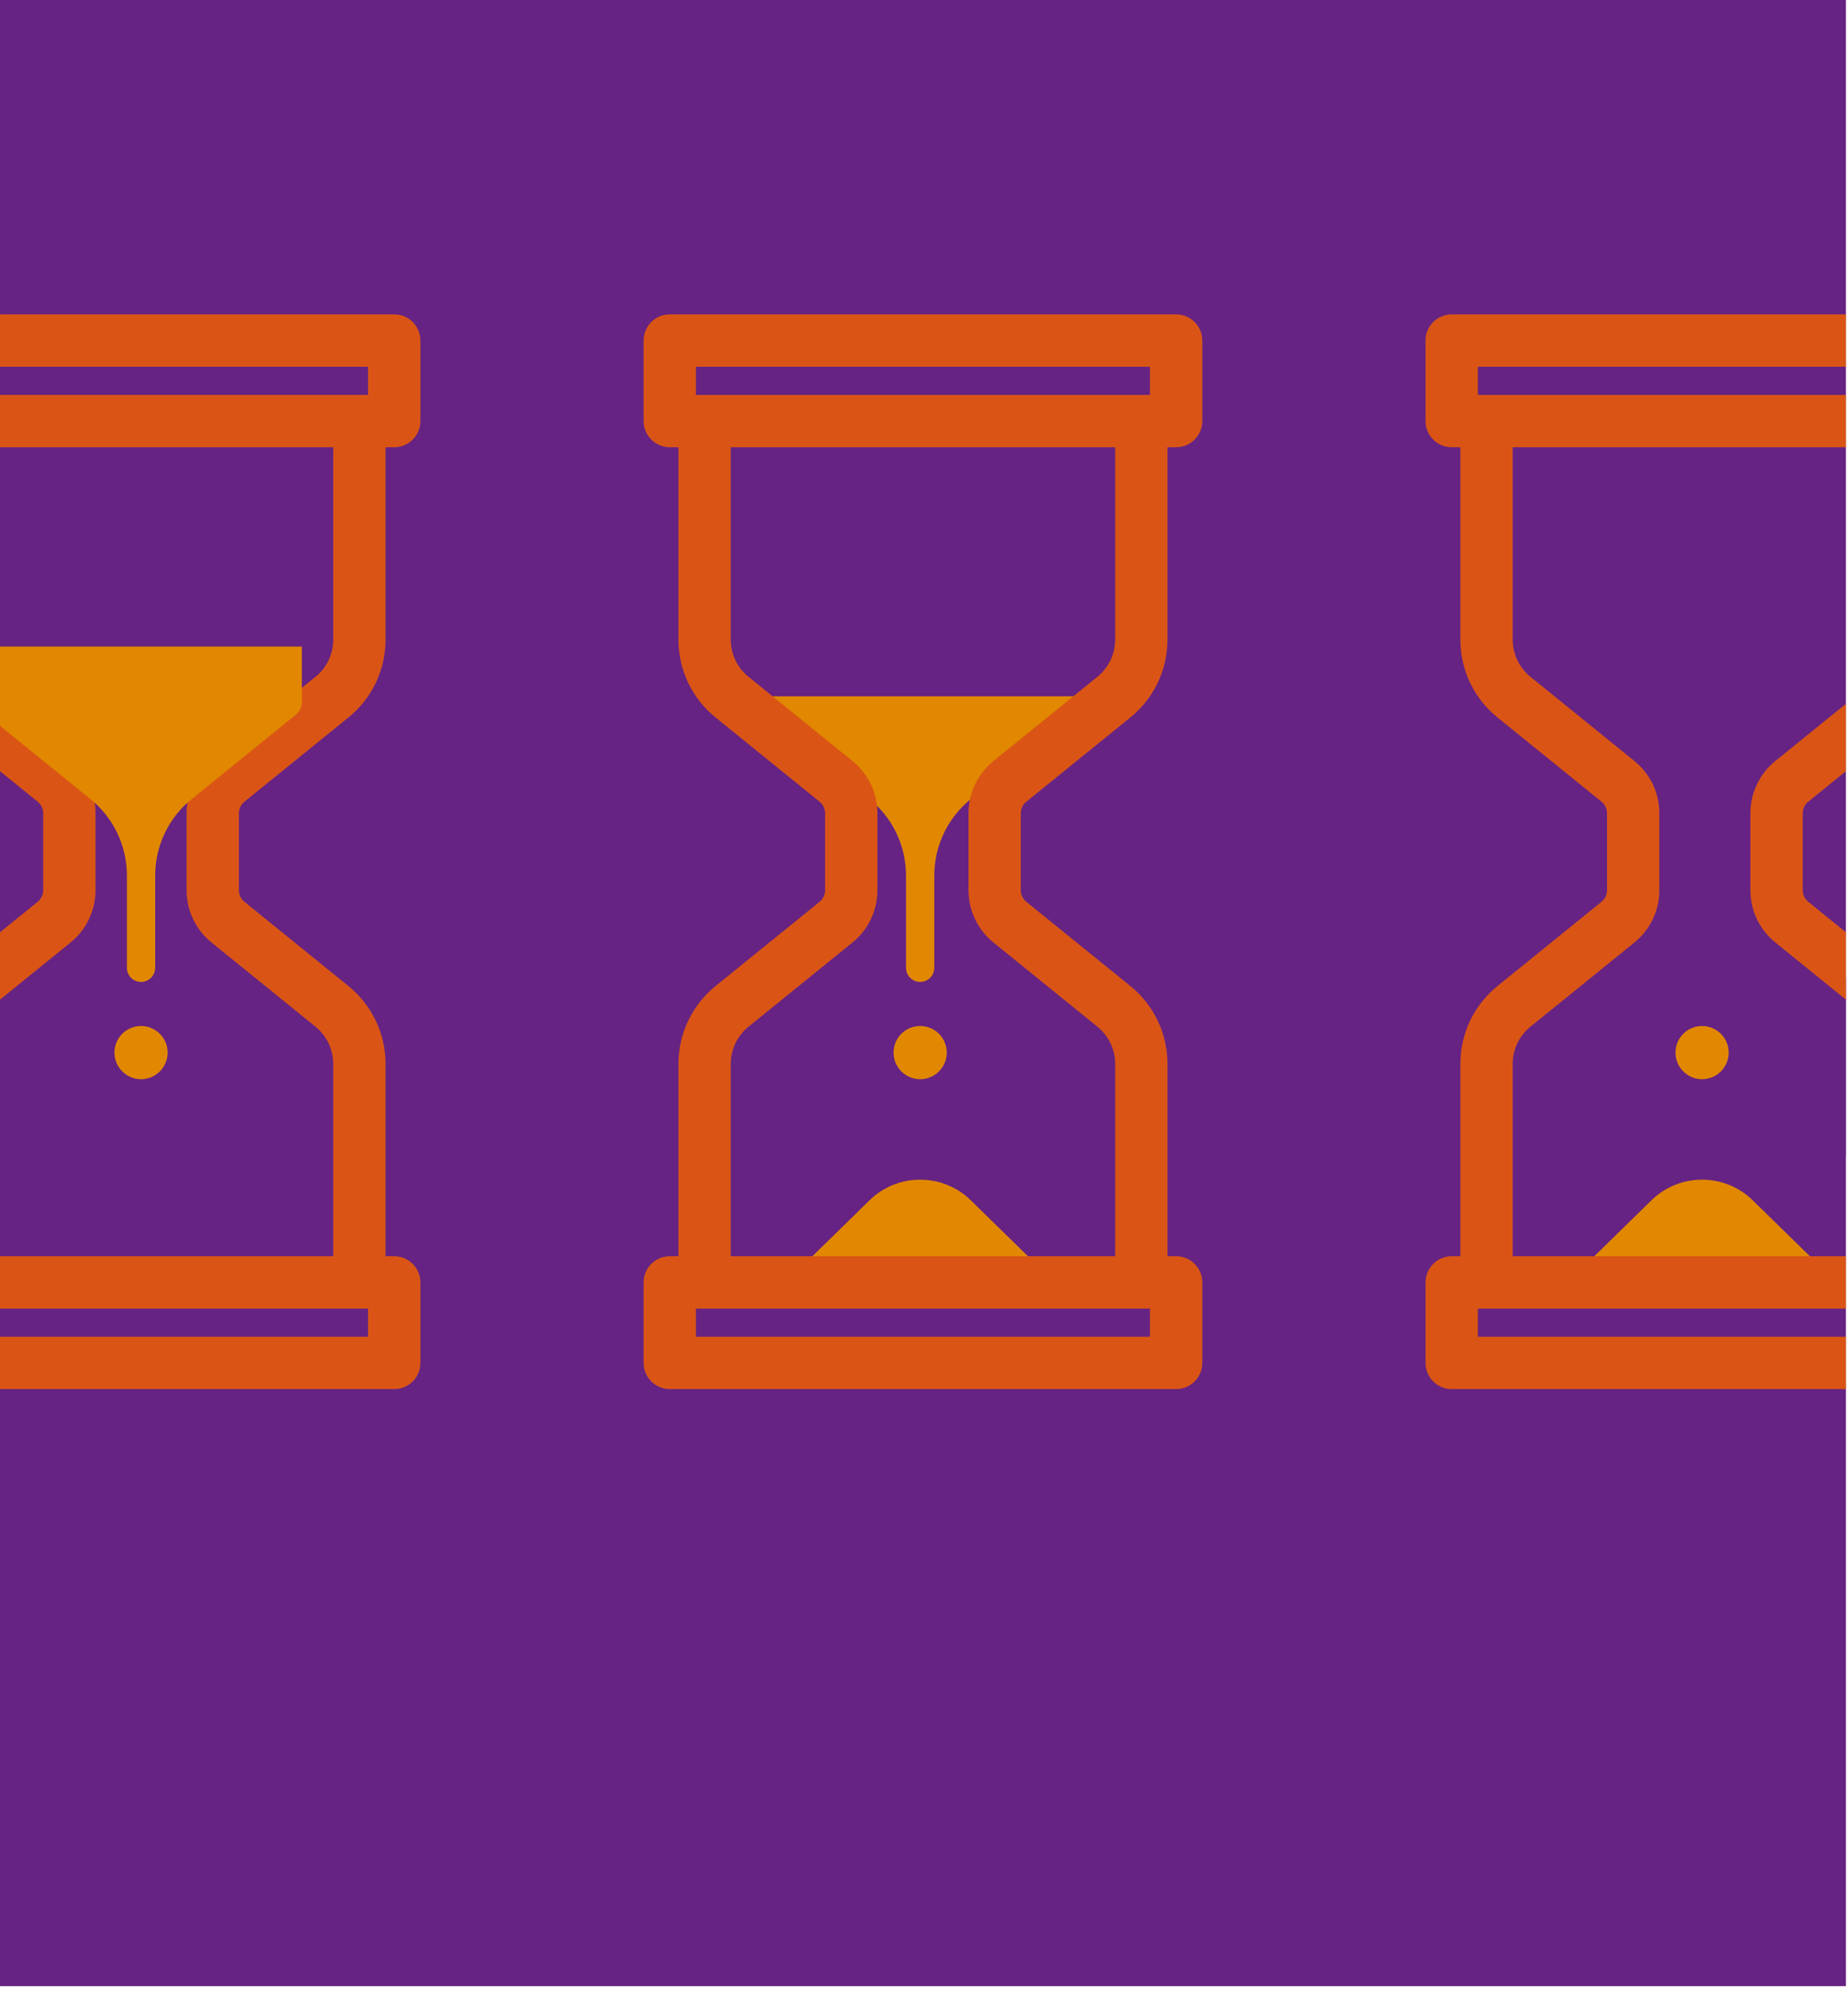 <?xml version="1.0" encoding="UTF-8" standalone="no"?><!DOCTYPE svg PUBLIC "-//W3C//DTD SVG 1.1//EN" "http://www.w3.org/Graphics/SVG/1.1/DTD/svg11.dtd"><svg width="100%" height="100%" viewBox="0 0 420 452" version="1.1" xmlns="http://www.w3.org/2000/svg" xmlns:xlink="http://www.w3.org/1999/xlink" xml:space="preserve" xmlns:serif="http://www.serif.com/" style="fill-rule:evenodd;clip-rule:evenodd;stroke-linejoin:round;stroke-miterlimit:2;"><rect x="0" y="0" width="419.528" height="451.276" style="fill:#662383;"/><path d="M32.056,233.117c-3.338,0 -6.044,2.706 -6.044,6.045c0,3.338 2.706,6.044 6.044,6.044c3.338,0 6.044,-2.706 6.044,-6.044c0,-3.339 -2.706,-6.045 -6.044,-6.045" style="fill:#e18800;fill-rule:nonzero;"/><path d="M215.172,239.161c0,-3.338 -2.706,-6.045 -6.044,-6.045c-3.339,0 -6.045,2.707 -6.045,6.045c0,3.338 2.706,6.044 6.045,6.044c3.338,0 6.044,-2.706 6.044,-6.044" style="fill:#e18800;fill-rule:nonzero;"/><path d="M244.278,162.41c0.887,-0.718 1.396,-1.785 1.396,-2.927l0,-1.279l-73.093,0l0,1.279c0,1.142 0.509,2.209 1.396,2.927l23.621,19.125c5.285,4.279 8.316,10.634 8.316,17.433l0,20.927c0,1.775 1.439,3.214 3.214,3.214c1.774,0 3.213,-1.439 3.213,-3.214l0,-20.927c0,-6.799 3.031,-13.154 8.317,-17.434l23.62,-19.124Z" style="fill:#e18800;fill-rule:nonzero;"/><path d="M197.606,272.733l-20.167,19.736l63.379,0l-20.167,-19.736c-6.404,-6.267 -16.641,-6.267 -23.045,0" style="fill:#e18800;fill-rule:nonzero;"/><path d="M233.266,182.147l23.62,-19.124c5.371,-4.348 8.45,-10.805 8.45,-17.714l0,-43.689l1.97,0c3.284,0 5.946,-2.662 5.946,-5.945l0,-18.296c0,-3.284 -2.662,-5.946 -5.946,-5.946l-115.084,0c-3.284,0 -5.945,2.662 -5.945,5.946l0,18.296c0,3.283 2.661,5.945 5.945,5.945l1.97,0l0,43.689c0,6.91 3.08,13.366 8.45,17.715l23.619,19.122c0.804,0.651 1.264,1.616 1.264,2.649l0,17.461c0,1.033 -0.46,1.998 -1.263,2.647l-23.62,19.124c-5.37,4.349 -8.45,10.805 -8.45,17.715l0,43.688l-1.97,0c-3.284,0 -5.945,2.662 -5.945,5.946l0,18.296c0,3.283 2.661,5.945 5.945,5.945l115.084,0c3.284,0 5.946,-2.662 5.946,-5.945l0,-18.296c0,-3.284 -2.662,-5.946 -5.946,-5.946l-1.97,0l0,-43.688c0,-6.91 -3.079,-13.366 -8.45,-17.715l-23.62,-19.124c-0.803,-0.649 -1.263,-1.614 -1.263,-2.647l0,-17.461c0,-1.033 0.46,-1.998 1.263,-2.648m-75.098,-98.823l103.193,0l0,6.405l-103.193,0l0,-6.405Zm103.193,220.402l-103.193,0l0,-6.405l103.193,0l0,6.405Zm-35.577,-89.581l23.619,19.123c2.569,2.081 4.043,5.169 4.043,8.474l0,43.688l-87.363,0l0,-43.688c0,-3.305 1.473,-6.393 4.041,-8.473l23.621,-19.124c3.604,-2.918 5.671,-7.251 5.671,-11.889l0,-17.461c0,-4.637 -2.067,-8.971 -5.671,-11.89l-23.621,-19.124c-2.568,-2.079 -4.041,-5.167 -4.041,-8.472l0,-43.689l87.363,0l0,43.689c0,3.305 -1.473,6.393 -4.042,8.472l-23.621,19.124c-3.604,2.919 -5.671,7.252 -5.671,11.89l0,17.461c0,4.638 2.067,8.971 5.672,11.889" style="fill:#da5515;fill-rule:nonzero;"/><path d="M392.88,239.161c0,-3.338 -2.706,-6.045 -6.044,-6.045c-3.339,0 -6.045,2.707 -6.045,6.045c0,3.338 2.706,6.044 6.045,6.044c3.338,0 6.044,-2.706 6.044,-6.044" style="fill:#e18800;fill-rule:nonzero;"/><path d="M375.314,272.733l-20.167,19.736l63.379,0l-20.167,-19.736c-6.404,-6.267 -16.641,-6.267 -23.045,0" style="fill:#e18800;fill-rule:nonzero;"/><path d="M400.819,223.087l-0.075,0.659l-3.043,26.837c0,0 21.827,13.323 21.827,12.189l0,-40.535l-16.441,-3.402" style="fill:#662383;fill-rule:nonzero;"/><path d="M89.598,71.433c3.284,0 5.946,2.662 5.946,5.946l0,18.296c0,3.283 -2.662,5.945 -5.946,5.945l-1.97,0l0,43.689c0,6.91 -3.08,13.366 -8.45,17.715l-23.62,19.123c-0.803,0.65 -1.263,1.615 -1.263,2.648l0,17.461c0,1.033 0.46,1.998 1.263,2.647l23.62,19.124c5.37,4.349 8.45,10.805 8.45,17.715l0,43.688l1.97,0c3.284,0 5.946,2.662 5.946,5.946l0,18.296c0,3.283 -2.662,5.945 -5.946,5.945l-89.598,0l0,-11.891l83.653,0l0,-6.405l-83.653,0l0,-11.891l75.737,0l0,-43.688c0,-3.305 -1.473,-6.393 -4.042,-8.474l-23.619,-19.123c-3.605,-2.918 -5.672,-7.251 -5.672,-11.889l0,-17.461c0,-4.638 2.067,-8.971 5.671,-11.89l23.621,-19.124c2.568,-2.079 4.041,-5.167 4.041,-8.472l0,-43.689l-75.737,0l0,-11.891l83.652,0l0,-6.405l-83.652,0l0,-11.891l89.598,0Zm-89.598,88.488l16.036,12.984c3.605,2.919 5.672,7.252 5.672,11.89l0,17.461c0,4.638 -2.067,8.971 -5.672,11.889l-16.036,12.984l0,-15.3l8.554,-6.926c0.803,-0.649 1.263,-1.614 1.263,-2.647l0,-17.461c0,-1.033 -0.46,-1.998 -1.264,-2.649l-8.553,-6.925l0,-15.3Z" style="fill:#da5515;fill-rule:nonzero;"/><path d="M68.603,146.908l0,12.575c0,1.142 -0.509,2.209 -1.396,2.927l-23.62,19.124c-5.286,4.28 -8.317,10.635 -8.317,17.434l0,20.927c0,1.775 -1.439,3.214 -3.213,3.214c-1.775,0 -3.214,-1.439 -3.214,-3.214l0,-20.927c0,-6.799 -3.031,-13.154 -8.316,-17.433l-20.527,-16.62l0,-18.007l68.603,0Z" style="fill:#e18800;fill-rule:nonzero;"/><path d="M329.93,71.433l89.598,0l0,11.891l-83.652,0l0,6.405l83.652,0l0,11.891l-75.737,0l0,43.689c0,3.305 1.473,6.393 4.041,8.472l23.621,19.124c3.604,2.919 5.671,7.253 5.671,11.89l0,17.461c0,4.638 -2.067,8.971 -5.671,11.889l-23.621,19.124c-2.568,2.08 -4.041,5.168 -4.041,8.473l0,43.688l75.737,0l0,11.891l-83.652,0l0,6.405l83.652,0l0,11.891l-89.598,0c-3.284,0 -5.945,-2.662 -5.945,-5.945l0,-18.296c0,-3.284 2.661,-5.946 5.945,-5.946l1.97,0l0,-43.688c0,-6.91 3.08,-13.366 8.45,-17.715l23.62,-19.124c0.803,-0.649 1.263,-1.614 1.263,-2.647l0,-17.461c0,-1.033 -0.46,-1.998 -1.264,-2.649l-23.619,-19.122c-5.37,-4.349 -8.45,-10.805 -8.45,-17.715l0,-43.689l-1.97,0c-3.284,0 -5.945,-2.662 -5.945,-5.945l0,-18.296c0,-3.284 2.661,-5.946 5.945,-5.946Zm89.598,88.488l0,15.3l-8.554,6.926c-0.803,0.65 -1.263,1.615 -1.263,2.648l0,17.461c0,1.033 0.46,1.998 1.263,2.647l8.554,6.926l0,15.299l-16.036,-12.983c-3.605,-2.918 -5.672,-7.251 -5.672,-11.889l0,-17.461c0,-4.638 2.067,-8.971 5.671,-11.89l16.037,-12.984Z" style="fill:#da5515;fill-rule:nonzero;"/></svg>